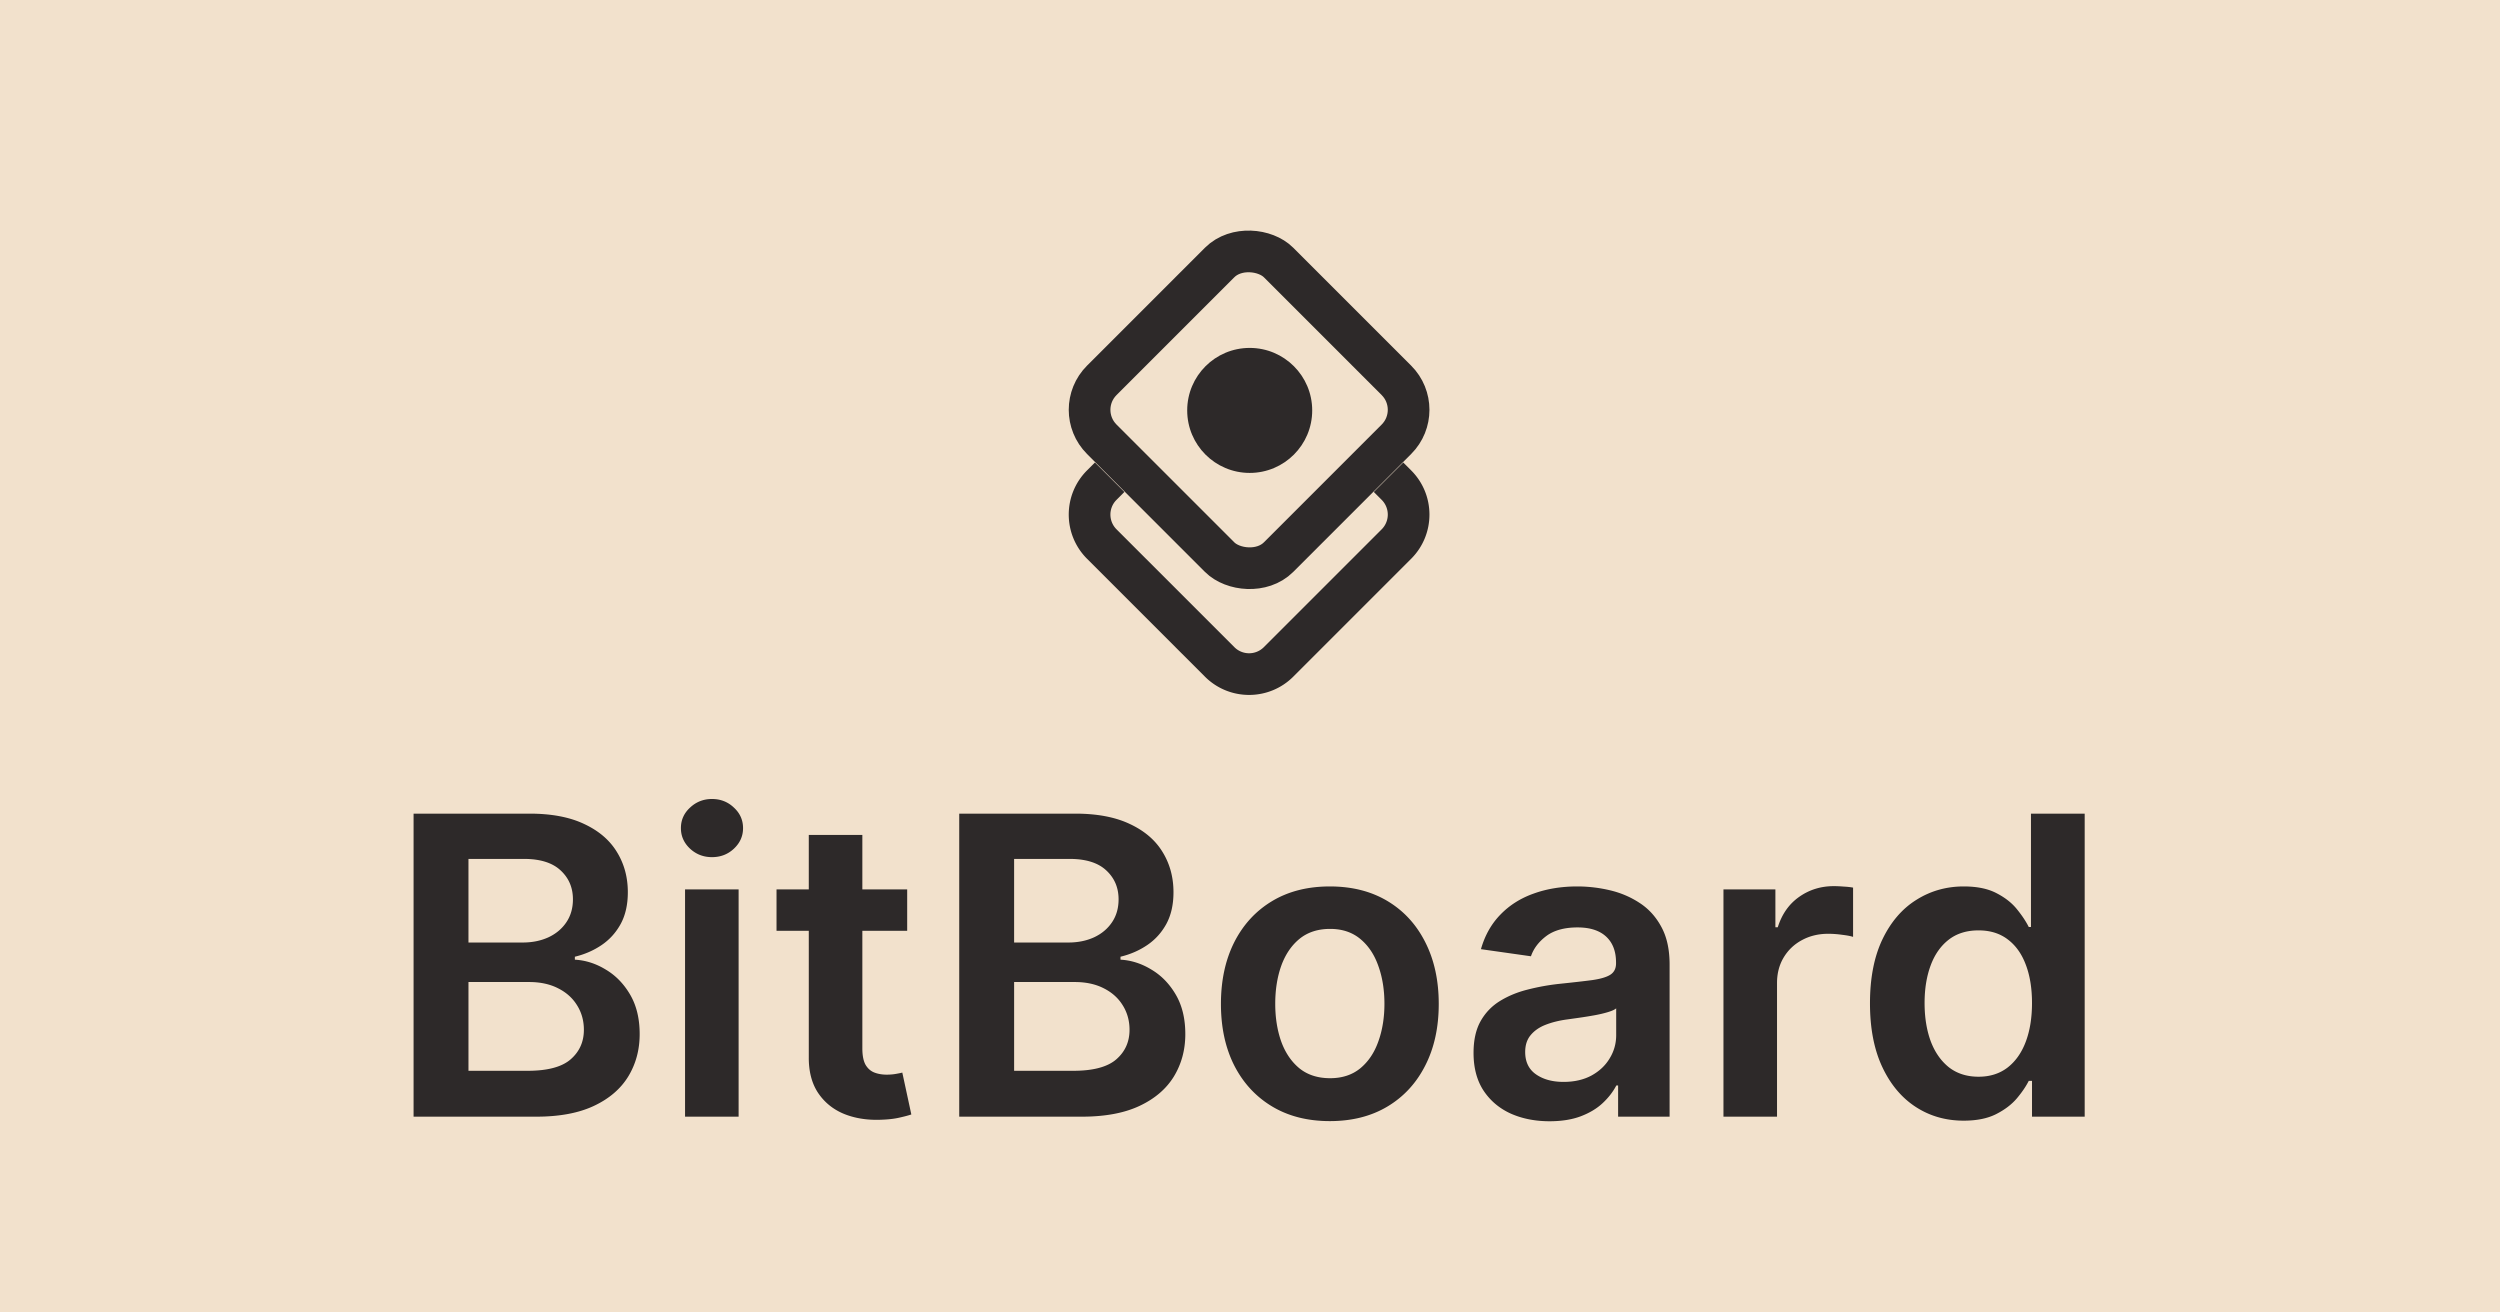 <svg xmlns="http://www.w3.org/2000/svg" width="1200" height="630" fill="none"><path fill="#F2E1CC" d="M0 0h1200v630H0z"/><path fill="#2D2929" d="M198.515 536V390.545h55.681c10.512 0 19.248 1.658 26.208 4.972 7.007 3.267 12.239 7.742 15.696 13.423 3.504 5.682 5.255 12.122 5.255 19.319 0 5.918-1.136 10.984-3.409 15.198-2.272 4.167-5.326 7.552-9.162 10.157-3.835 2.604-8.12 4.474-12.855 5.61v1.421c5.161.284 10.109 1.87 14.844 4.758 4.782 2.841 8.689 6.866 11.719 12.074 3.03 5.209 4.545 11.506 4.545 18.892 0 7.529-1.823 14.3-5.468 20.313-3.646 5.966-9.139 10.677-16.478 14.133-7.339 3.457-16.572 5.185-27.699 5.185h-58.877Zm26.349-22.017h28.338c9.564 0 16.454-1.823 20.668-5.469 4.261-3.693 6.392-8.428 6.392-14.204 0-4.309-1.066-8.192-3.196-11.648-2.131-3.504-5.161-6.25-9.091-8.239-3.93-2.036-8.618-3.054-14.063-3.054h-29.048v42.614Zm0-61.577h26.065c4.546 0 8.641-.828 12.287-2.486 3.646-1.704 6.511-4.095 8.594-7.173 2.131-3.125 3.196-6.818 3.196-11.079 0-5.635-1.989-10.275-5.966-13.921-3.93-3.646-9.777-5.469-17.542-5.469h-26.634v40.128ZM328.824 536V426.909h25.71V536h-25.71Zm12.926-124.574c-4.072 0-7.576-1.349-10.512-4.048-2.935-2.746-4.403-6.037-4.403-9.872 0-3.883 1.468-7.174 4.403-9.872 2.936-2.747 6.44-4.12 10.512-4.12 4.119 0 7.623 1.373 10.511 4.12 2.936 2.698 4.403 5.989 4.403 9.872 0 3.835-1.467 7.126-4.403 9.872-2.888 2.699-6.392 4.048-10.511 4.048Zm93.696 15.483v19.886h-62.713v-19.886h62.713Zm-47.23-26.136h25.71v102.415c0 3.456.521 6.107 1.563 7.954 1.089 1.799 2.509 3.03 4.261 3.693 1.752.663 3.694.995 5.824.995 1.61 0 3.078-.119 4.404-.356 1.373-.236 2.414-.449 3.125-.639l4.332 20.1c-1.373.473-3.338.994-5.895 1.562-2.509.568-5.587.9-9.233.994-6.439.19-12.239-.781-17.4-2.911-5.161-2.178-9.257-5.54-12.287-10.086-2.983-4.545-4.451-10.227-4.404-17.045V400.773ZM460.429 536V390.545h55.681c10.512 0 19.248 1.658 26.208 4.972 7.007 3.267 12.239 7.742 15.696 13.423 3.504 5.682 5.256 12.122 5.256 19.319 0 5.918-1.137 10.984-3.41 15.198-2.272 4.167-5.326 7.552-9.161 10.157-3.836 2.604-8.121 4.474-12.856 5.61v1.421c5.161.284 10.109 1.87 14.844 4.758 4.782 2.841 8.689 6.866 11.719 12.074 3.03 5.209 4.545 11.506 4.545 18.892 0 7.529-1.823 14.3-5.468 20.313-3.646 5.966-9.139 10.677-16.478 14.133-7.339 3.457-16.572 5.185-27.699 5.185h-58.877Zm26.349-22.017h28.338c9.565 0 16.454-1.823 20.668-5.469 4.261-3.693 6.392-8.428 6.392-14.204 0-4.309-1.066-8.192-3.196-11.648-2.131-3.504-5.161-6.25-9.091-8.239-3.93-2.036-8.618-3.054-14.063-3.054h-29.048v42.614Zm0-61.577h26.065c4.546 0 8.641-.828 12.287-2.486 3.646-1.704 6.511-4.095 8.594-7.173 2.131-3.125 3.196-6.818 3.196-11.079 0-5.635-1.989-10.275-5.966-13.921-3.93-3.646-9.777-5.469-17.542-5.469h-26.634v40.128Zm151.545 85.725c-10.654 0-19.887-2.344-27.699-7.032-7.813-4.687-13.873-11.245-18.182-19.673-4.261-8.428-6.392-18.276-6.392-29.545 0-11.269 2.131-21.141 6.392-29.617 4.309-8.475 10.369-15.057 18.182-19.744 7.812-4.688 17.045-7.031 27.699-7.031 10.653 0 19.886 2.343 27.699 7.031 7.812 4.687 13.849 11.269 18.11 19.744 4.309 8.476 6.464 18.348 6.464 29.617 0 11.269-2.155 21.117-6.464 29.545-4.261 8.428-10.298 14.986-18.11 19.673-7.813 4.688-17.046 7.032-27.699 7.032Zm.142-20.597c5.776 0 10.606-1.586 14.488-4.758 3.883-3.22 6.771-7.529 8.665-12.927 1.942-5.397 2.912-11.411 2.912-18.039 0-6.676-.97-12.713-2.912-18.111-1.894-5.445-4.782-9.778-8.665-12.997-3.882-3.22-8.712-4.83-14.488-4.83-5.919 0-10.843 1.61-14.773 4.83-3.882 3.219-6.794 7.552-8.736 12.997-1.894 5.398-2.841 11.435-2.841 18.111 0 6.628.947 12.642 2.841 18.039 1.942 5.398 4.854 9.707 8.736 12.927 3.93 3.172 8.854 4.758 14.773 4.758Zm105.344 20.668c-6.913 0-13.139-1.231-18.679-3.693-5.492-2.51-9.848-6.203-13.068-11.08-3.172-4.877-4.758-10.89-4.758-18.04 0-6.155 1.136-11.245 3.409-15.27 2.272-4.024 5.374-7.244 9.304-9.659 3.93-2.415 8.357-4.237 13.281-5.469a108.052 108.052 0 0 1 15.412-2.769c6.392-.663 11.577-1.255 15.554-1.776 3.977-.568 6.865-1.42 8.665-2.557 1.846-1.184 2.77-3.006 2.77-5.469v-.426c0-5.35-1.587-9.493-4.759-12.429-3.172-2.935-7.741-4.403-13.707-4.403-6.298 0-11.293 1.373-14.986 4.119-3.646 2.746-6.108 5.99-7.387 9.73l-24.005-3.409c1.894-6.629 5.019-12.168 9.375-16.619 4.356-4.498 9.683-7.86 15.98-10.085 6.297-2.273 13.257-3.409 20.881-3.409a68.03 68.03 0 0 1 15.696 1.846c5.208 1.231 9.966 3.267 14.275 6.108 4.309 2.794 7.765 6.605 10.369 11.435 2.652 4.829 3.978 10.866 3.978 18.111V536h-24.716v-14.986h-.852c-1.563 3.031-3.765 5.871-6.606 8.523-2.793 2.604-6.321 4.711-10.582 6.321-4.214 1.562-9.162 2.344-14.844 2.344Zm6.676-18.892c5.161 0 9.636-1.018 13.424-3.054 3.788-2.084 6.7-4.83 8.736-8.239 2.083-3.409 3.125-7.126 3.125-11.151v-12.855c-.805.663-2.178 1.279-4.12 1.847-1.894.568-4.024 1.065-6.392 1.491-2.367.427-4.711.805-7.031 1.137-2.32.331-4.332.615-6.037.852-3.835.521-7.268 1.373-10.298 2.557-3.031 1.184-5.422 2.841-7.174 4.971-1.751 2.084-2.627 4.783-2.627 8.097 0 4.735 1.728 8.31 5.184 10.725 3.457 2.414 7.86 3.622 13.21 3.622ZM827.261 536V426.909h24.929v18.182h1.136c1.989-6.297 5.398-11.151 10.228-14.56 4.877-3.456 10.44-5.184 16.69-5.184 1.42 0 3.007.071 4.758.213 1.8.094 3.291.26 4.475.497v23.65c-1.089-.378-2.817-.71-5.185-.994a47.769 47.769 0 0 0-6.747-.497c-4.687 0-8.901 1.018-12.642 3.054-3.693 1.989-6.605 4.758-8.736 8.31-2.13 3.551-3.196 7.646-3.196 12.286V536h-25.71Zm115.288 1.918c-8.57 0-16.241-2.202-23.012-6.606-6.771-4.403-12.121-10.795-16.051-19.176-3.93-8.38-5.895-18.56-5.895-30.539 0-12.122 1.989-22.349 5.966-30.682 4.025-8.381 9.446-14.702 16.264-18.963 6.819-4.309 14.418-6.463 22.799-6.463 6.392 0 11.647 1.089 15.767 3.267 4.119 2.13 7.386 4.711 9.801 7.741 2.415 2.983 4.285 5.8 5.611 8.452h1.065v-54.404h25.786V536h-25.289v-17.188h-1.562c-1.326 2.652-3.244 5.469-5.753 8.452-2.51 2.936-5.824 5.445-9.943 7.529-4.12 2.083-9.304 3.125-15.554 3.125Zm7.173-21.094c5.445 0 10.085-1.468 13.92-4.404 3.836-2.983 6.748-7.125 8.736-12.429 1.989-5.303 2.983-11.482 2.983-18.536 0-7.055-.994-13.187-2.983-18.395-1.941-5.209-4.829-9.257-8.665-12.145-3.787-2.888-8.451-4.333-13.991-4.333-5.729 0-10.511 1.492-14.347 4.475-3.835 2.983-6.723 7.102-8.664 12.358-1.942 5.255-2.912 11.269-2.912 18.04 0 6.818.97 12.902 2.912 18.252 1.988 5.303 4.9 9.494 8.735 12.571 3.883 3.031 8.641 4.546 14.276 4.546ZM677.35 225.787c11.716 11.716 11.716 30.71 0 42.426l-56.568 56.569c-11.533 11.533-30.12 11.712-41.872.54l-.554-.54-56.57-56.569c-11.715-11.716-11.715-30.71 0-42.426l3.788-3.787 14.141 14.142-3.786 3.787-.355.373c-3.547 3.925-3.428 9.986.355 13.769l56.568 56.569.373.354a10.003 10.003 0 0 0 13.397 0l.373-.354 56.568-56.569.355-.373a10.002 10.002 0 0 0 0-13.396l-.355-.373-3.787-3.787L673.563 222l3.787 3.787Z"/><rect width="120" height="120" x="514.715" y="196.711" stroke="#2D2929" stroke-width="20" rx="20" transform="rotate(-45 514.715 196.711)"/><path fill="#2D2929" d="M629.857 197c0 16.569-13.431 30-30 30-16.568 0-30-13.431-30-30 0-16.569 13.432-30 30-30 16.569 0 30 13.431 30 30Z"/></svg>